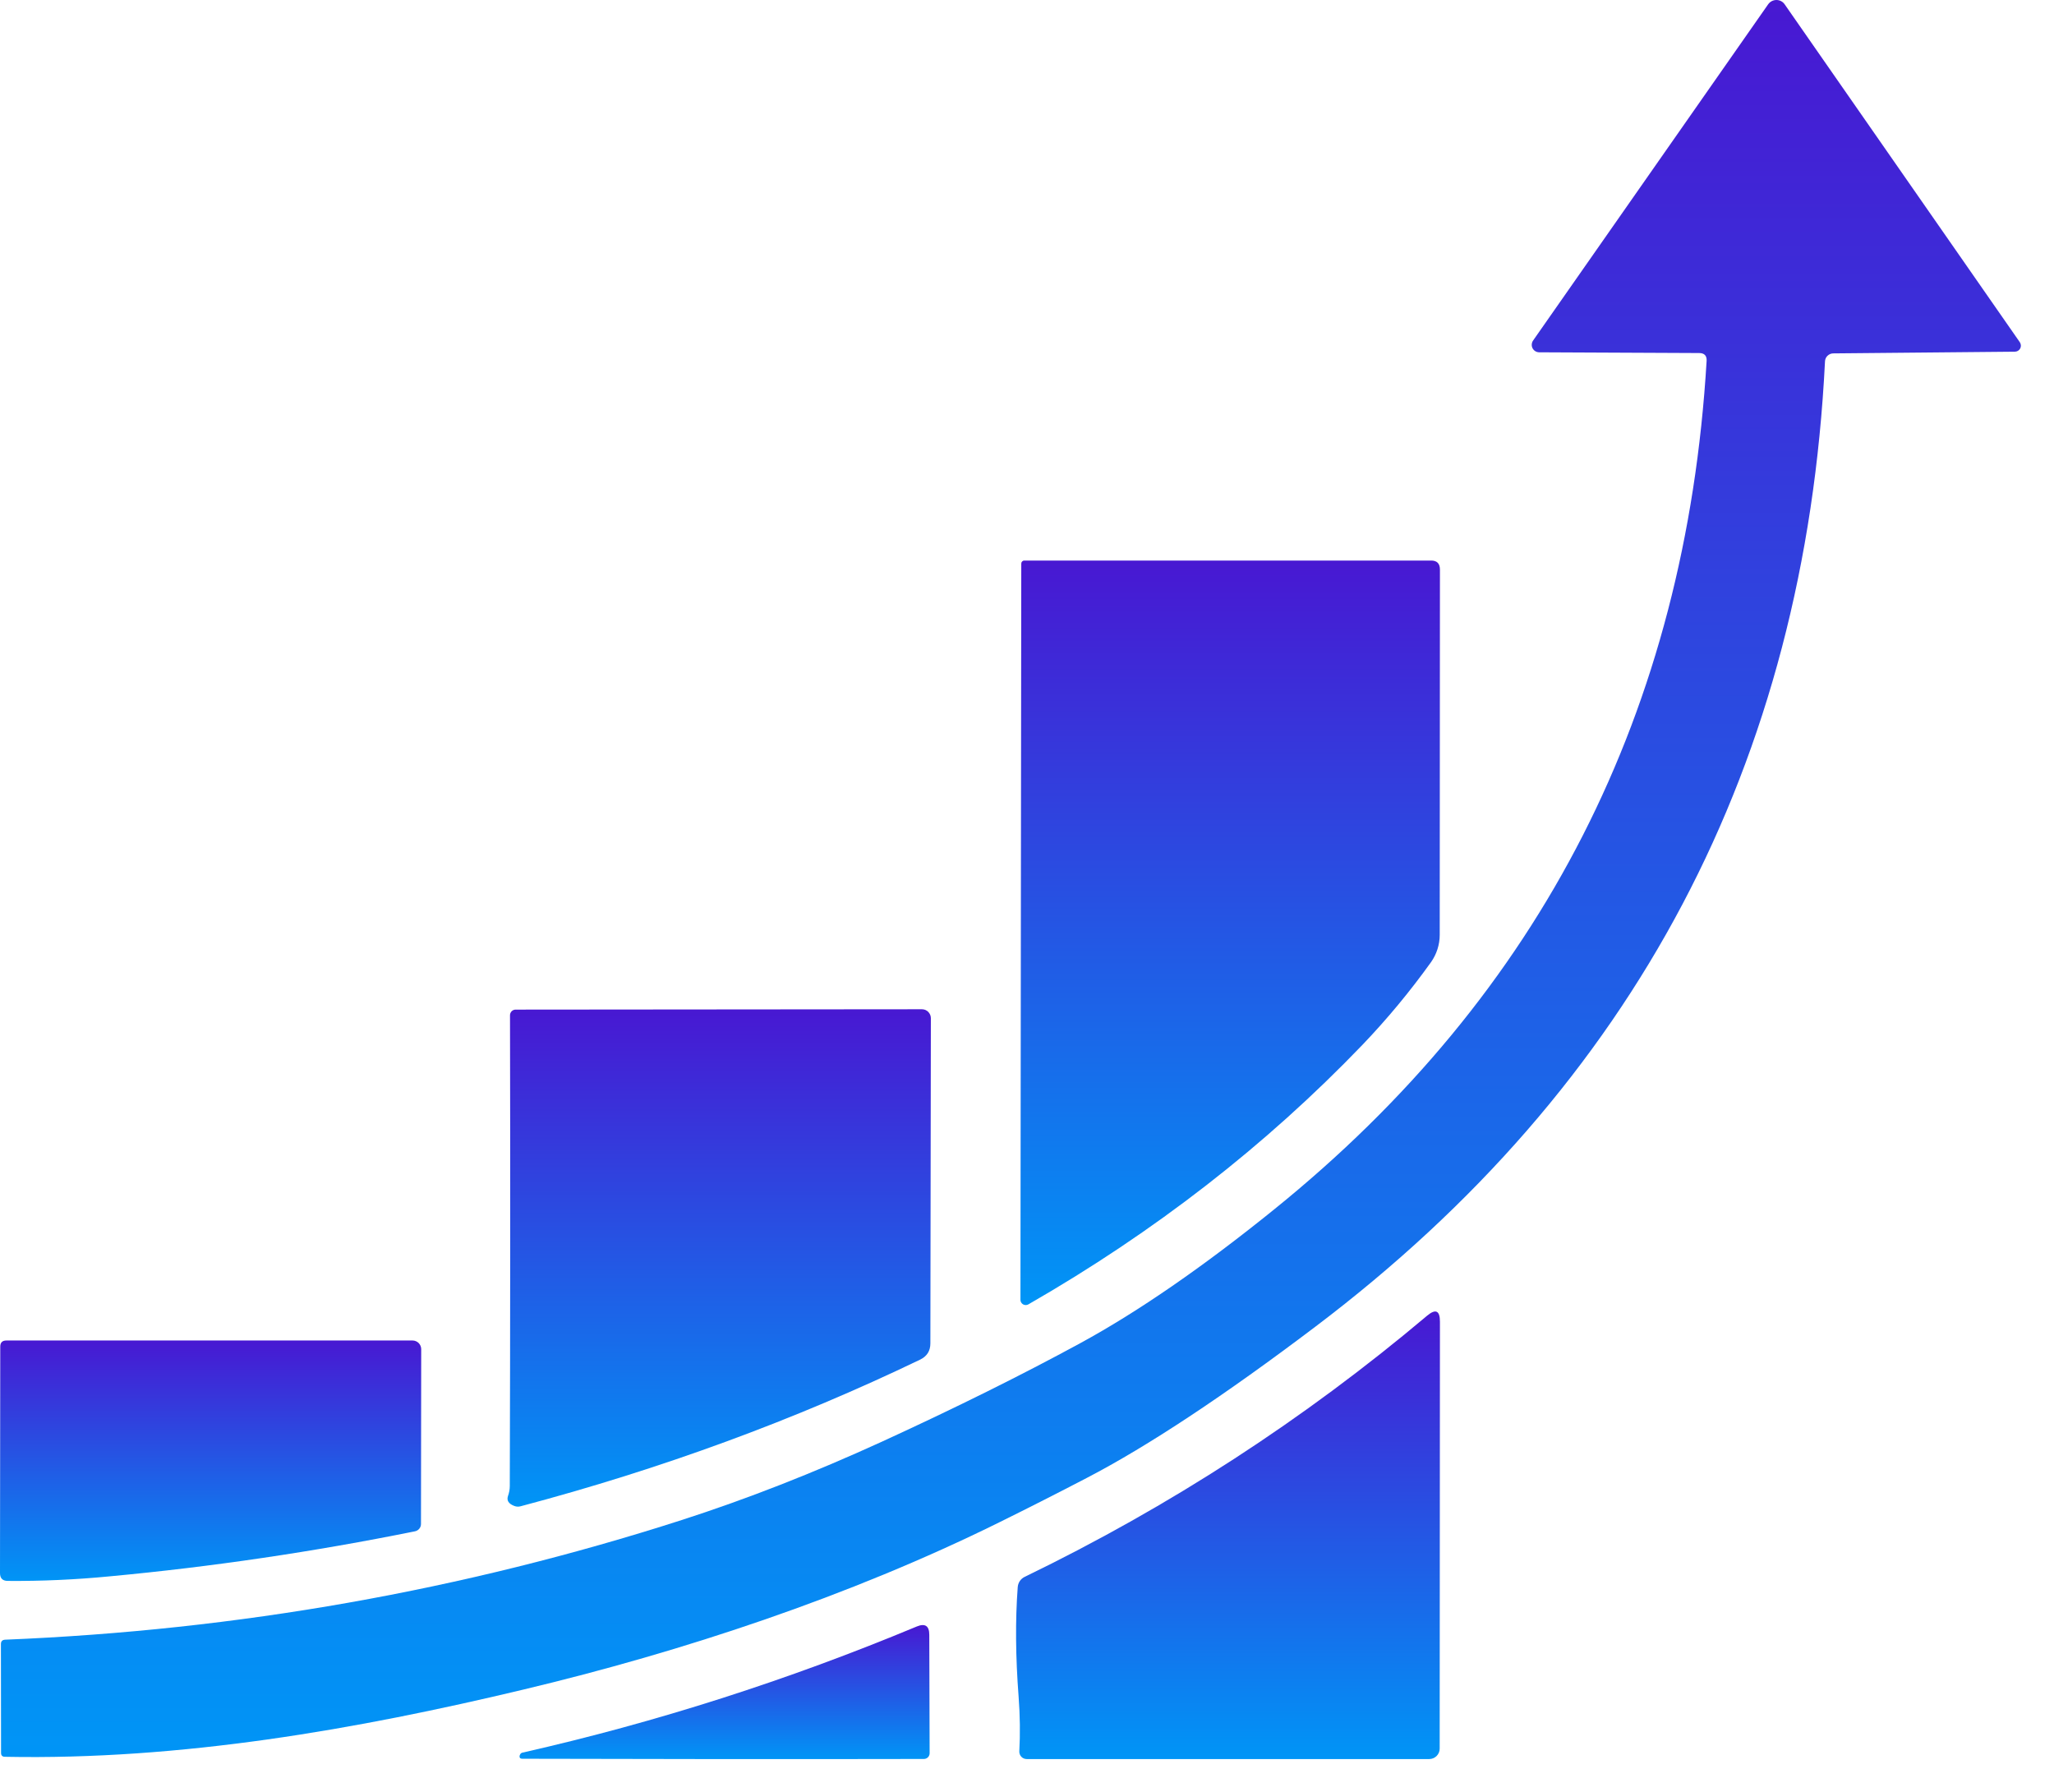 <svg width="47" height="41" viewBox="0 0 47 41" fill="none" xmlns="http://www.w3.org/2000/svg">
<path d="M38.883 8.078L35.217 8.061C35.186 8.06 35.156 8.051 35.13 8.035C35.104 8.019 35.083 7.996 35.068 7.968C35.054 7.941 35.048 7.91 35.05 7.88C35.052 7.849 35.062 7.819 35.079 7.794L40.459 0.099C40.481 0.068 40.509 0.043 40.542 0.026C40.575 0.009 40.612 0 40.649 0C40.686 0 40.723 0.009 40.755 0.026C40.788 0.043 40.816 0.068 40.837 0.099L46.217 7.829C46.231 7.85 46.24 7.874 46.242 7.9C46.244 7.925 46.239 7.95 46.227 7.973C46.215 7.995 46.197 8.014 46.176 8.027C46.154 8.04 46.129 8.047 46.104 8.047L41.95 8.086C41.901 8.086 41.854 8.105 41.819 8.139C41.783 8.172 41.762 8.219 41.76 8.268C41.301 17.464 37.413 24.827 30.096 30.358C28.014 31.933 26.273 33.085 24.873 33.814C24.217 34.156 23.551 34.494 22.875 34.828C19.43 36.532 15.616 37.791 11.977 38.659C8.171 39.569 4.142 40.277 0.11 40.197C0.053 40.196 0.024 40.166 0.024 40.109L0.021 37.618C0.021 37.555 0.053 37.522 0.115 37.518C5.436 37.301 10.598 36.388 15.602 34.779C17.085 34.301 18.611 33.704 20.18 32.987C21.859 32.217 23.374 31.465 24.725 30.73C26.049 30.008 27.525 28.99 29.151 27.676C35.275 22.732 38.575 16.259 39.051 8.259C39.058 8.14 39.002 8.079 38.883 8.078Z" fill="url(#paint0_linear_2220_9288)"/>
<path d="M23.35 29.741L23.369 12.895C23.369 12.877 23.376 12.859 23.389 12.846C23.402 12.834 23.419 12.826 23.438 12.826H32.742C32.88 12.824 32.949 12.893 32.949 13.033L32.944 21.39C32.944 21.614 32.874 21.832 32.745 22.015C32.267 22.682 31.744 23.313 31.174 23.909C28.962 26.211 26.414 28.19 23.532 29.845C23.513 29.856 23.492 29.861 23.471 29.861C23.45 29.861 23.429 29.856 23.41 29.845C23.392 29.835 23.377 29.819 23.366 29.801C23.355 29.783 23.35 29.762 23.35 29.741Z" fill="url(#paint1_linear_2220_9288)"/>
<path d="M21.289 30.738C21.289 30.909 21.212 31.032 21.058 31.108C18.18 32.493 15.132 33.612 11.913 34.465C11.865 34.479 11.812 34.476 11.764 34.456C11.637 34.407 11.591 34.332 11.623 34.233C11.651 34.156 11.665 34.078 11.665 33.999C11.676 30.342 11.678 26.753 11.67 23.231C11.67 23.196 11.684 23.163 11.707 23.139C11.731 23.115 11.764 23.101 11.797 23.101L21.096 23.093C21.123 23.093 21.15 23.098 21.174 23.108C21.199 23.119 21.222 23.134 21.241 23.153C21.259 23.172 21.274 23.195 21.285 23.22C21.295 23.245 21.3 23.272 21.3 23.299L21.289 30.738Z" fill="url(#paint2_linear_2220_9288)"/>
<path d="M23.308 38.822C23.238 37.905 23.231 37.069 23.288 36.314C23.292 36.265 23.308 36.218 23.335 36.177C23.362 36.137 23.399 36.104 23.443 36.082C26.767 34.472 29.838 32.48 32.656 30.104C32.851 29.941 32.949 29.986 32.949 30.242L32.943 40.01C32.943 40.041 32.937 40.072 32.925 40.101C32.913 40.13 32.895 40.157 32.873 40.179C32.851 40.201 32.824 40.219 32.795 40.231C32.766 40.243 32.735 40.249 32.703 40.249H23.495C23.472 40.249 23.449 40.245 23.428 40.236C23.406 40.227 23.387 40.214 23.371 40.197C23.355 40.181 23.343 40.161 23.335 40.14C23.327 40.118 23.323 40.096 23.324 40.073C23.346 39.676 23.341 39.259 23.308 38.822Z" fill="url(#paint3_linear_2220_9288)"/>
<path d="M9.633 34.872C9.633 34.911 9.619 34.949 9.594 34.979C9.569 35.009 9.534 35.03 9.495 35.038C7.178 35.506 4.851 35.85 2.514 36.068C1.731 36.144 0.953 36.179 0.179 36.173C0.06 36.173 0 36.113 0 35.994L0.006 30.812C0.006 30.719 0.052 30.672 0.146 30.672H9.44C9.492 30.672 9.543 30.693 9.58 30.73C9.617 30.767 9.638 30.818 9.638 30.87L9.633 34.872Z" fill="url(#paint4_linear_2220_9288)"/>
<path d="M21.272 40.115C21.272 40.132 21.269 40.149 21.262 40.165C21.256 40.181 21.246 40.196 21.234 40.208C21.221 40.221 21.207 40.23 21.191 40.237C21.175 40.244 21.157 40.247 21.14 40.247C18.083 40.253 15.021 40.251 11.954 40.242C11.899 40.242 11.879 40.215 11.893 40.162C11.897 40.153 11.902 40.143 11.907 40.134C11.92 40.116 11.937 40.105 11.96 40.101C15.022 39.407 18.029 38.445 20.98 37.215C21.169 37.138 21.264 37.202 21.264 37.406L21.272 40.115Z" fill="url(#paint5_linear_2220_9288)"/>
<defs>
<linearGradient id="paint0_linear_2220_9288" x1="23.132" y1="0" x2="23.132" y2="40.203" gradientUnits="userSpaceOnUse">
<stop stop-color="#4818D2"/>
<stop offset="1" stop-color="#0095F6"/>
</linearGradient>
<linearGradient id="paint1_linear_2220_9288" x1="28.149" y1="12.826" x2="28.149" y2="29.861" gradientUnits="userSpaceOnUse">
<stop stop-color="#4818D2"/>
<stop offset="1" stop-color="#0095F6"/>
</linearGradient>
<linearGradient id="paint2_linear_2220_9288" x1="16.457" y1="23.093" x2="16.457" y2="34.474" gradientUnits="userSpaceOnUse">
<stop stop-color="#4818D2"/>
<stop offset="1" stop-color="#0095F6"/>
</linearGradient>
<linearGradient id="paint3_linear_2220_9288" x1="28.099" y1="30.008" x2="28.099" y2="40.249" gradientUnits="userSpaceOnUse">
<stop stop-color="#4818D2"/>
<stop offset="1" stop-color="#0095F6"/>
</linearGradient>
<linearGradient id="paint4_linear_2220_9288" x1="4.819" y1="30.672" x2="4.819" y2="36.174" gradientUnits="userSpaceOnUse">
<stop stop-color="#4818D2"/>
<stop offset="1" stop-color="#0095F6"/>
</linearGradient>
<linearGradient id="paint5_linear_2220_9288" x1="16.581" y1="37.184" x2="16.581" y2="40.25" gradientUnits="userSpaceOnUse">
<stop stop-color="#4818D2"/>
<stop offset="1" stop-color="#0095F6"/>
</linearGradient>
</defs>
</svg>
